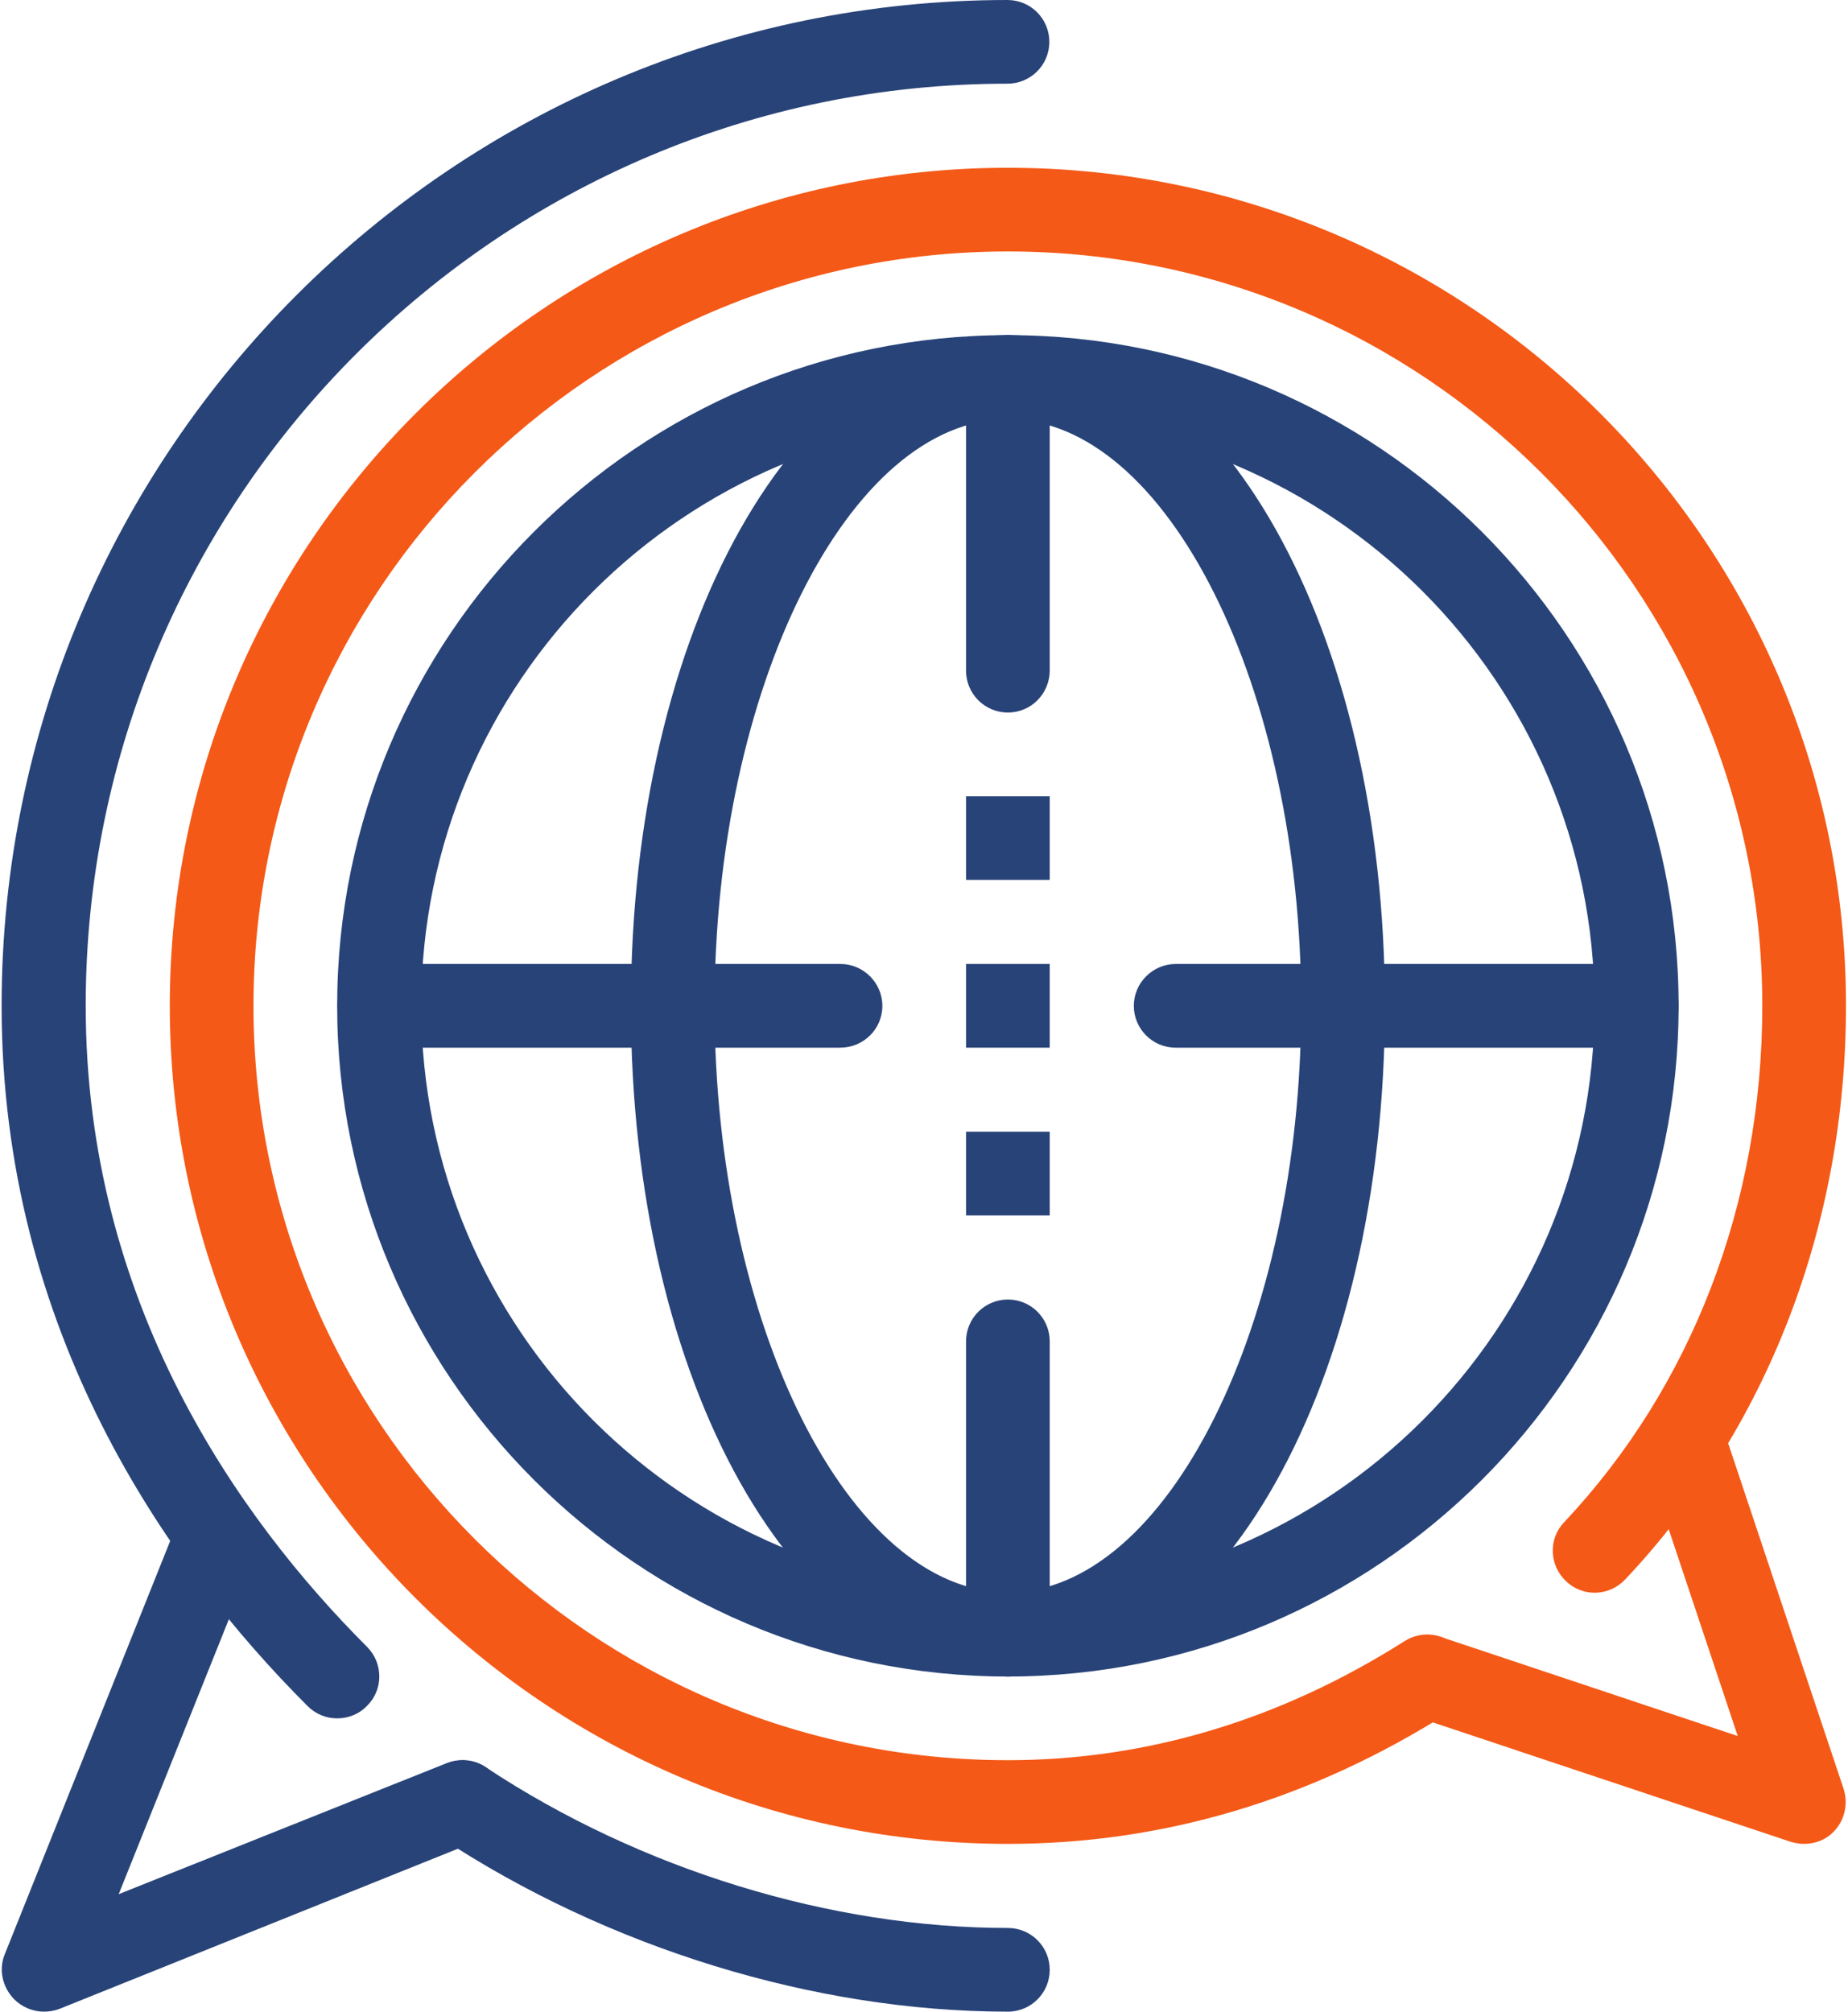 <?xml version="1.0" encoding="utf-8"?>
<!-- Generator: Adobe Illustrator 23.0.2, SVG Export Plug-In . SVG Version: 6.00 Build 0)  -->
<svg version="1.1" id="Ebene_1" xmlns="http://www.w3.org/2000/svg" xmlns:xlink="http://www.w3.org/1999/xlink" x="0px" y="0px"
	 width="459.3px" height="500px" viewBox="0 0 459.3 500" style="enable-background:new 0 0 459.3 500;" xml:space="preserve">
<g>
	<g>
		<defs>
			<rect id="SVGID_1_" width="459.3" height="500"/>
		</defs>
		<clipPath id="SVGID_2_">
			<use xlink:href="#SVGID_1_"  style="overflow:visible;"/>
		</clipPath>
		<path style="clip-path:url(#SVGID_2_);fill:#F45917;" d="M448.4,458.3c-1.1,0-2.2-0.2-3.3-0.5l-93.8-31.3l6.6-19.7l74,24.7
			l-24.7-74l19.7-6.6l31.3,93.7c1.2,3.7,0.3,7.9-2.5,10.7C453.8,457.3,451.1,458.3,448.4,458.3L448.4,458.3z M448.4,458.3"/>
	</g>
	<path style="fill:#F45917;" d="M250.5,458.3c-114.9,0-208.3-93.5-208.3-208.3S135.6,41.7,250.5,41.7S458.8,135.1,458.8,250
		c0,54.4-19.5,105.1-54.9,142.6c-4,4.2-10.5,4.4-14.7,0.4c-4.2-4-4.4-10.6-0.4-14.7C420.5,344.6,438,299.1,438,250
		c0-103.4-84.1-187.5-187.5-187.5S63,146.6,63,250s84.1,187.5,187.5,187.5c34.5,0,67.7-10,98.6-29.6c4.9-3.1,11.3-1.7,14.4,3.2
		c3.1,4.8,1.7,11.3-3.2,14.4C326,447.3,289.1,458.3,250.5,458.3L250.5,458.3z M250.5,458.3"/>
	<g>
		<defs>
			<rect id="SVGID_3_" width="459.3" height="500"/>
		</defs>
		<clipPath id="SVGID_4_">
			<use xlink:href="#SVGID_3_"  style="overflow:visible;"/>
		</clipPath>
		<path style="clip-path:url(#SVGID_4_);fill:#284378;" d="M250.5,500c-47.9,0-99.4-15.8-141.2-43.4c-4.8-3.2-6.1-9.6-2.9-14.4
			c3.2-4.8,9.6-6.1,14.4-2.9c38.4,25.4,85.7,39.9,129.7,39.9c5.8,0,10.4,4.7,10.4,10.4C260.9,495.3,256.3,500,250.5,500L250.5,500z
			 M250.5,500"/>
		<path style="clip-path:url(#SVGID_4_);fill:#284378;" d="M10.9,500c-2.7,0-5.4-1.1-7.4-3.1c-2.9-3-3.9-7.4-2.3-11.2l41.7-104.2
			c2.1-5.4,8.2-8,13.5-5.8c5.3,2.1,7.9,8.2,5.8,13.5l-32.7,81.6l81.6-32.6c5.4-2.1,11.4,0.5,13.5,5.8c2.1,5.3-0.5,11.4-5.8,13.5
			L14.8,499.3C13.5,499.8,12.2,500,10.9,500L10.9,500z M10.9,500"/>
	</g>
	<path style="fill:#284378;" d="M83.8,427.1c-2.7,0-5.3-1-7.4-3.1c-34.7-34.7-76-93-76-174c0-137.8,112.2-250,250-250
		c5.8,0,10.4,4.7,10.4,10.4c0,5.8-4.7,10.4-10.4,10.4C124.1,20.8,21.3,123.6,21.3,250c0,73.9,38,127.4,69.9,159.3
		c4.1,4.1,4.1,10.7,0,14.7C89.2,426.1,86.5,427.1,83.8,427.1L83.8,427.1z M83.8,427.1"/>
	<path style="fill:#284378;" d="M250.5,416.7c-91.9,0-166.7-74.8-166.7-166.7S158.6,83.3,250.5,83.3S417.2,158.1,417.2,250
		S342.4,416.7,250.5,416.7L250.5,416.7z M250.5,104.2c-80.4,0-145.8,65.4-145.8,145.8s65.4,145.8,145.8,145.8S396.3,330.4,396.3,250
		S330.9,104.2,250.5,104.2L250.5,104.2z M250.5,104.2"/>
	<path style="fill:#284378;" d="M250.5,416.7c-52.6,0-93.7-73.2-93.7-166.7s41.2-166.7,93.7-166.7c52.6,0,93.7,73.2,93.7,166.7
		S303.1,416.7,250.5,416.7L250.5,416.7z M250.5,104.2c-39.5,0-72.9,66.8-72.9,145.8c0,79.1,33.4,145.8,72.9,145.8
		s72.9-66.8,72.9-145.8C323.4,170.9,290,104.2,250.5,104.2L250.5,104.2z M250.5,104.2"/>
	<path style="fill:#284378;" d="M250.5,177.1c-5.8,0-10.4-4.7-10.4-10.4V93.7c0-5.7,4.7-10.4,10.4-10.4c5.8,0,10.4,4.7,10.4,10.4
		v72.9C260.9,172.4,256.3,177.1,250.5,177.1L250.5,177.1z M250.5,177.1"/>
	<path style="fill:#284378;" d="M250.5,416.7c-5.8,0-10.4-4.7-10.4-10.4v-72.9c0-5.8,4.7-10.4,10.4-10.4c5.8,0,10.4,4.7,10.4,10.4
		v72.9C260.9,412,256.3,416.7,250.5,416.7L250.5,416.7z M250.5,416.7"/>
	<path style="fill:#284378;" d="M406.8,260.4H292.2c-5.8,0-10.4-4.7-10.4-10.4c0-5.7,4.7-10.4,10.4-10.4h114.6
		c5.8,0,10.4,4.7,10.4,10.4C417.2,255.8,412.5,260.4,406.8,260.4L406.8,260.4z M406.8,260.4"/>
	<path style="fill:#284378;" d="M208.8,260.4H94.3c-5.7,0-10.4-4.7-10.4-10.4c0-5.7,4.7-10.4,10.4-10.4h114.6
		c5.7,0,10.4,4.7,10.4,10.4C219.3,255.8,214.6,260.4,208.8,260.4L208.8,260.4z M208.8,260.4"/>
	<rect x="240.1" y="239.6" style="fill:#284378;" width="20.8" height="20.8"/>
	<rect x="240.1" y="197.9" style="fill:#284378;" width="20.8" height="20.8"/>
	<rect x="240.1" y="281.3" style="fill:#284378;" width="20.8" height="20.8"/>
</g>
</svg>
